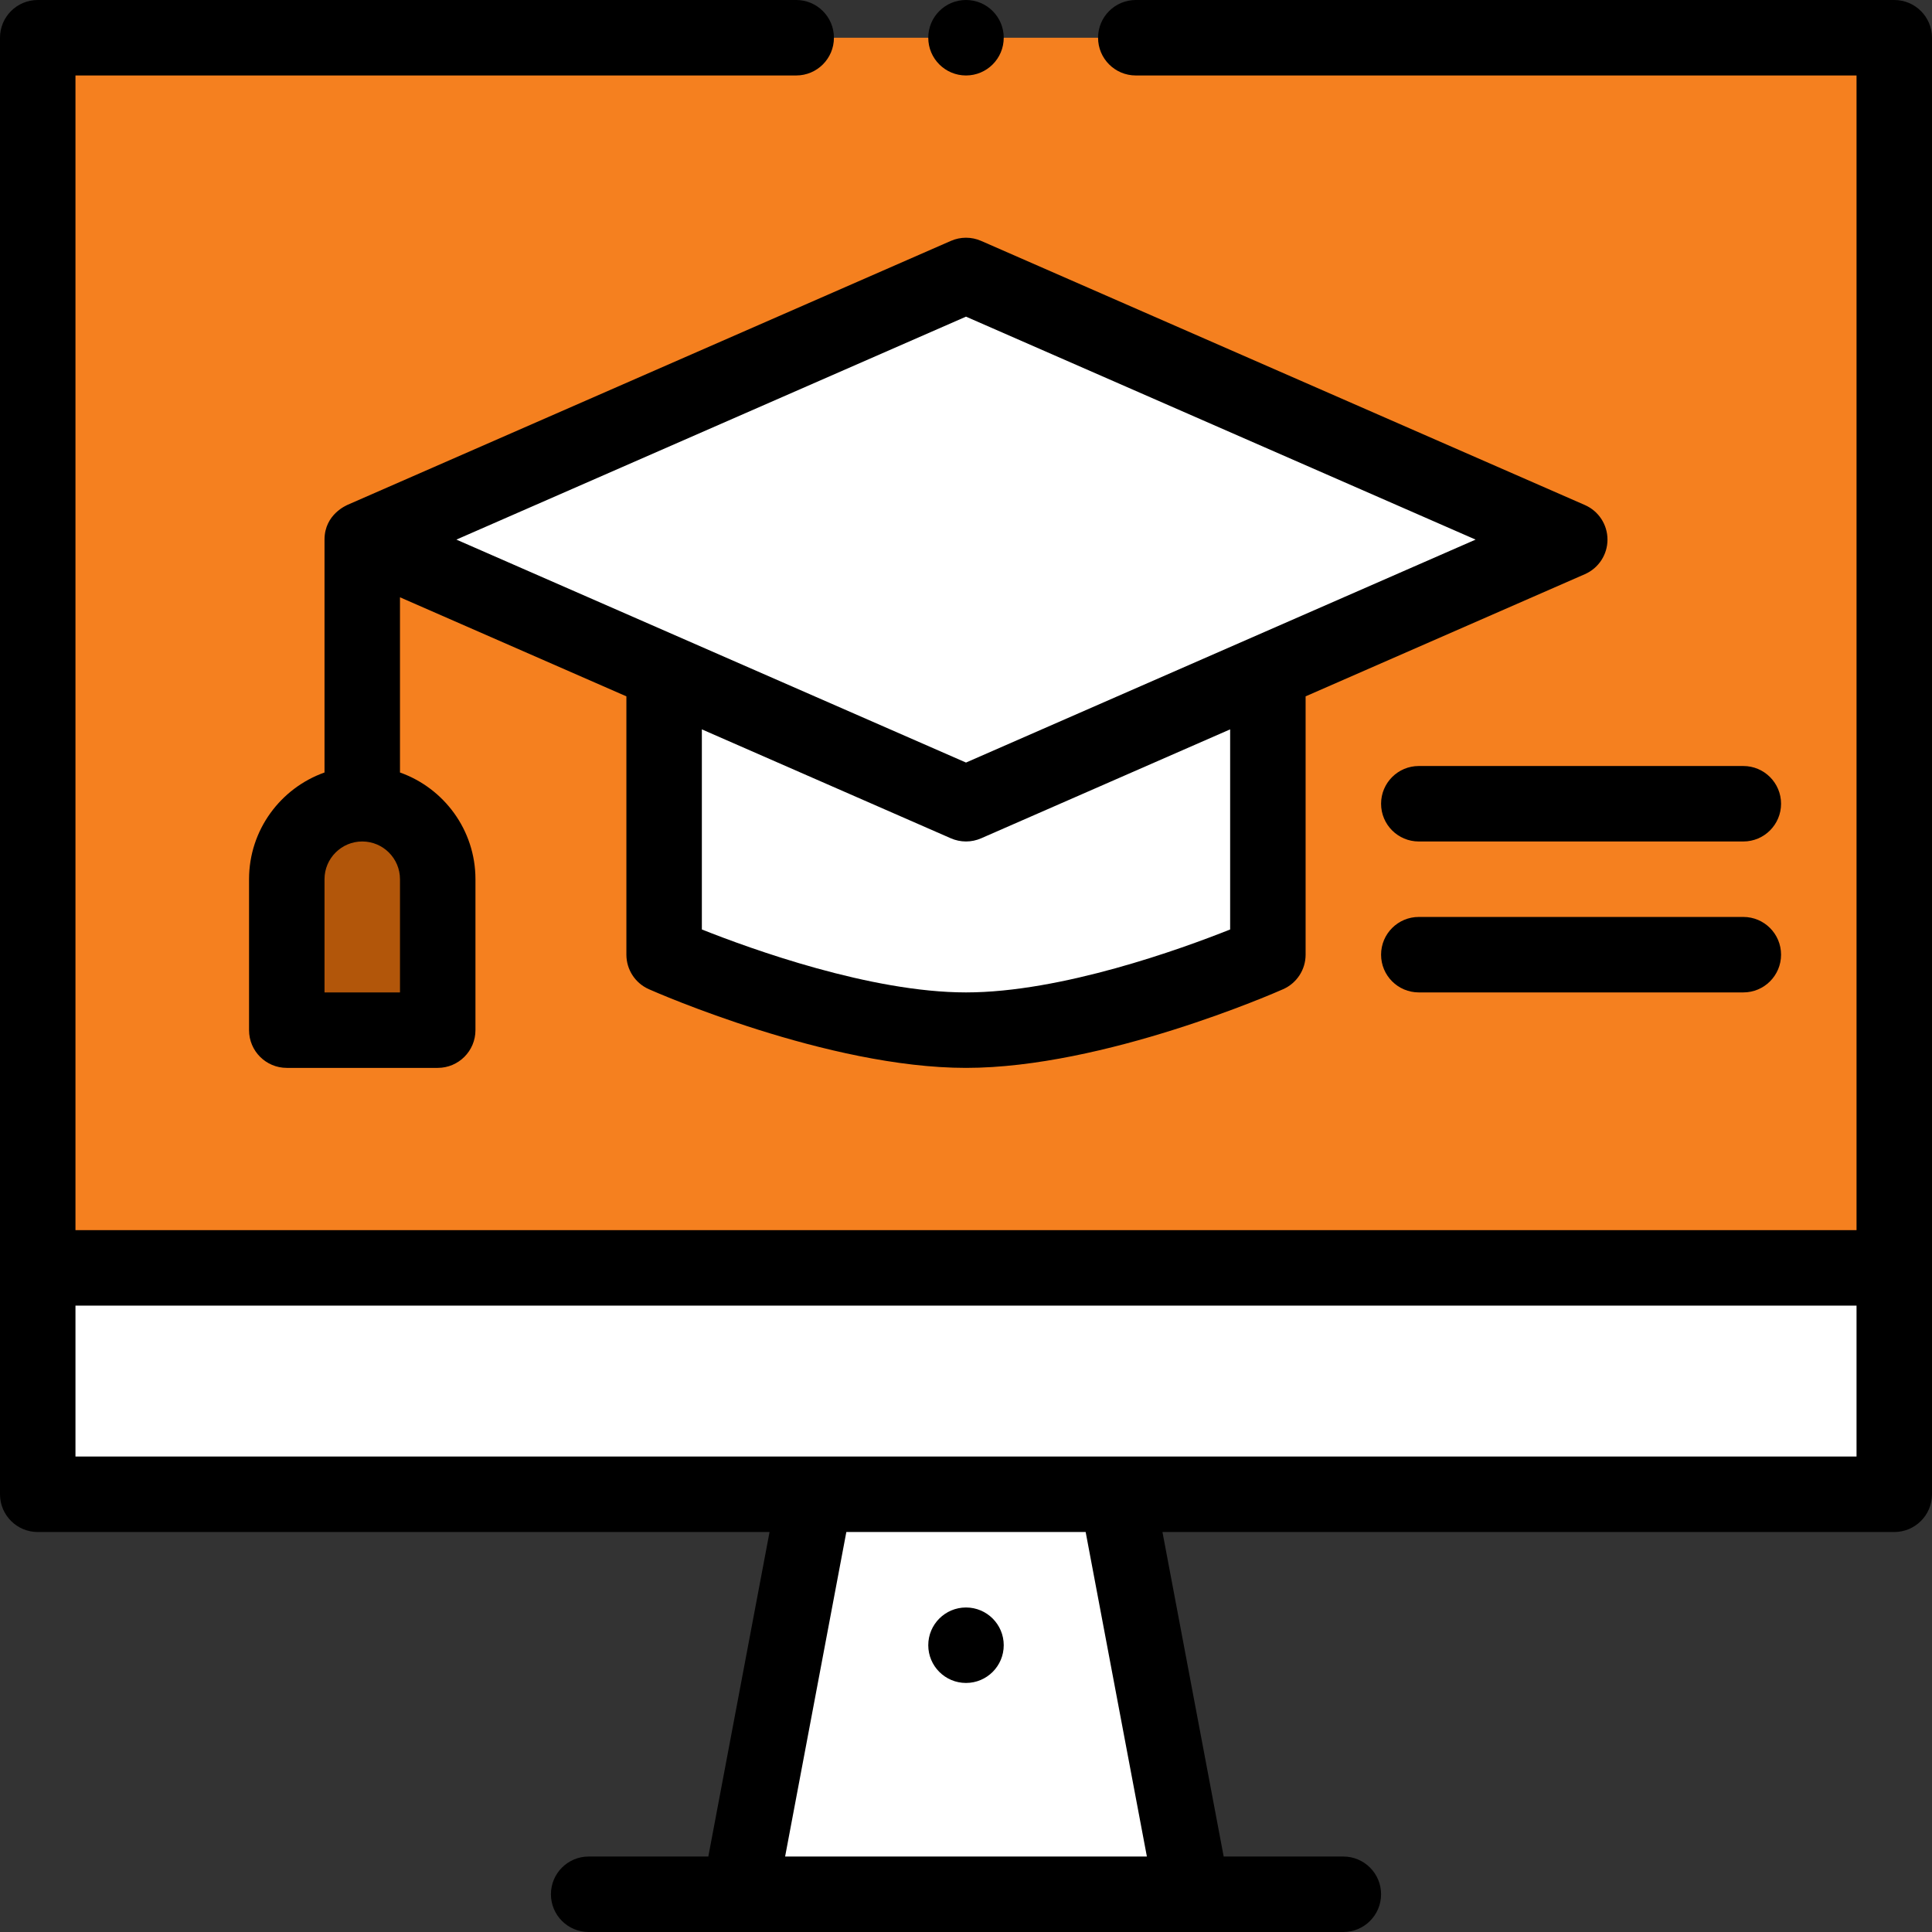 <?xml version="1.0" encoding="UTF-8" standalone="no"?>
<!DOCTYPE svg PUBLIC "-//W3C//DTD SVG 1.1//EN" "http://www.w3.org/Graphics/SVG/1.1/DTD/svg11.dtd">
<svg width="100%" height="100%" viewBox="0 0 512 512" version="1.1" xmlns="http://www.w3.org/2000/svg" xmlns:xlink="http://www.w3.org/1999/xlink" xml:space="preserve" xmlns:serif="http://www.serif.com/" style="fill-rule:evenodd;clip-rule:evenodd;stroke-linejoin:round;stroke-miterlimit:2;">
    <rect x="0" y="0" width="512" height="512" fill="#333333" stroke="none"/>
    <g>
        <g>
            <rect x="10" y="10" width="492" height="326" style="fill:rgb(245,128,31);fill-rule:nonzero;"/>
            <path d="M502,336L10,336L10,396L216,396L196,502L316,502L296,396L502,396L502,336Z" style="fill:white;fill-rule:nonzero;"/>
            <path d="M256,73L96,143L176,178L176,253C176,253 221.07,273 256,273C290.93,273 336,253 336,253L336,178L416,143L256,73Z" style="fill:white;fill-rule:nonzero;"/>
            <path d="M116,233L116,273L76,273L76,233C76,221.95 84.95,213 96,213C107.05,213 116,221.95 116,233Z" style="fill:rgb(178,86,10);fill-rule:nonzero;"/>
        </g>
        <g>
            <circle cx="256" cy="436" r="10"/>
            <path d="M420.008,133.838L260.008,63.838C257.453,62.72 254.547,62.72 251.992,63.838C153.877,106.763 92.164,133.763 92.062,133.807C91.963,133.894 86,136.232 86,143L86,204.72C74.361,208.848 66,219.963 66,233L66,273C66,278.523 70.478,283 76,283L116,283C121.522,283 126,278.523 126,273L126,233C126,219.964 117.639,208.848 106,204.72L106,158.29L166,184.54L166,253C166,256.954 168.33,260.537 171.944,262.141C173.863,262.992 219.372,283 256,283C292.628,283 338.137,262.992 340.056,262.141C343.67,260.537 346,256.954 346,253L346,184.54L420.008,152.162C423.649,150.57 426,146.974 426,143C426,139.026 423.648,135.431 420.008,133.838ZM106,263L86,263L86,233C86,227.486 90.486,223 96,223C101.514,223 106,227.486 106,233L106,263ZM326,246.322C313.017,251.492 281.276,263 256,263C230.781,263 198.995,251.486 186,246.318L186,193.29L251.992,222.162C254.545,223.279 257.453,223.28 260.008,222.162L326,193.29L326,246.322ZM256,202.085C236.874,193.717 140.092,151.375 120.949,143L256,83.915L391.051,143C373.47,150.691 266.242,197.604 256,202.085Z" style="fill-rule:nonzero;"/>
            <path d="M462,203L376,203C370.478,203 366,207.477 366,213C366,218.523 370.478,223 376,223L462,223C467.522,223 472,218.523 472,213C472,207.477 467.522,203 462,203Z" style="fill-rule:nonzero;"/>
            <path d="M462,243L376,243C370.478,243 366,247.477 366,253C366,258.523 370.478,263 376,263L462,263C467.522,263 472,258.523 472,253C472,247.477 467.522,243 462,243Z" style="fill-rule:nonzero;"/>
            <circle cx="256" cy="10" r="10"/>
            <path d="M502,0L301,0C295.478,0 291,4.477 291,10C291,15.523 295.478,20 301,20L492,20L492,326L20,326L20,20L211,20C216.522,20 221,15.523 221,10C221,4.477 216.522,0 211,0L10,0C4.478,0 0,4.477 0,10L0,396C0,401.523 4.478,406 10,406L203.937,406L187.711,492L156,492C150.478,492 146,496.477 146,502C146,507.523 150.478,512 156,512L356,512C361.522,512 366,507.523 366,502C366,496.477 361.522,492 356,492L324.289,492L308.063,406L502,406C507.522,406 512,401.523 512,396L512,10C512,4.477 507.522,0 502,0ZM208.063,492L224.289,406L287.71,406L303.936,492L208.063,492ZM492,386L20,386L20,346L492,346L492,386Z" style="fill-rule:nonzero;"/>
        </g>
    </g>
</svg>
